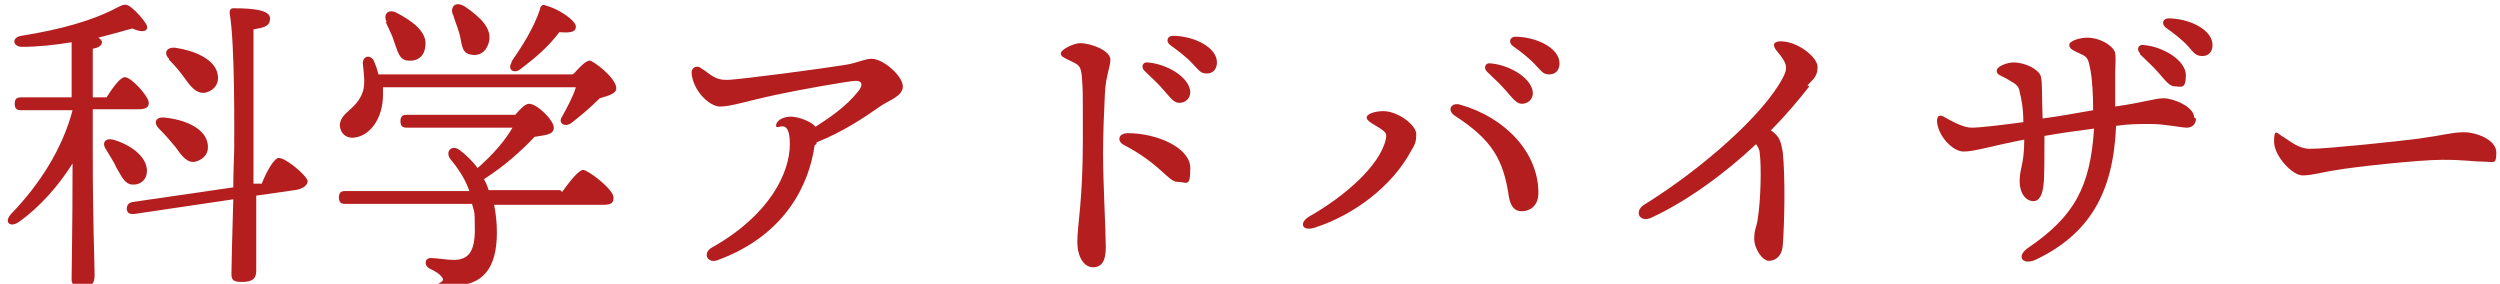 <?xml version="1.0" encoding="UTF-8"?>
<svg id="_レイヤー_2" data-name=" レイヤー 2" xmlns="http://www.w3.org/2000/svg" version="1.1" viewBox="0 0 272.2 30.9">
  <defs>
    <style>
      .cls-1 {
        fill: #b41e1e;
        stroke-width: 0px;
      }
    </style>
  </defs>
  <path class="cls-1" d="M10.1,16.8c0,7.5.2,11.7.2,13.1s-.6,1.2-1.6,1.2-.9-.4-.9-1c0-1.4.1-5.2.1-12.3-1.5,2.4-3.6,4.8-5.9,6.4-.9.6-1.6,0-.8-.9,3.1-3.2,5.6-7.1,6.7-11.3H2.3c-.4,0-.7-.1-.7-.7s.3-.7.7-.7h5.5v-6c-1.8.3-3.7.5-5.4.5-1,0-1.2-1-.1-1.2,4.4-.7,7.9-1.7,10.5-3.1.8-.4,1-.4,1.6.1.5.4,1.2,1.2,1.5,1.7.4.7-.2,1.1-1.5.5-1,.3-2.2.6-3.7,1,.2.1.4.3.4.5,0,.3-.3.6-1,.7v5.3h1.5c.7-1.1,1.5-2.2,2-2.2.7,0,2.6,2.1,2.6,2.8s-.7.7-1.5.7h-4.6v4.8ZM14.5,20.1c-.9,0-1.2-.8-1.8-1.8-.3-.7-.8-1.4-1.2-2.1-.4-.6-.1-1.2.8-1,1.8.5,3.7,1.8,3.7,3.4,0,.9-.6,1.5-1.5,1.5ZM28.5,20c.5-1.3,1.3-2.7,1.8-2.8.7-.1,3,1.8,3.2,2.5,0,.5-.6.9-1.4,1l-4.2.6c0,3.5,0,7.3,0,8.2s-.5,1.2-1.6,1.2-1.1-.4-1.1-1,.1-4.6.2-8l-10.8,1.6c-.4,0-.7,0-.8-.5,0-.5.2-.7.6-.8l11-1.6c0-1.8.1-3.5.1-4.3,0-1.4.1-11.3-.5-14.7,0-.3.1-.5.4-.5,2.2,0,4,.2,4,1.1s-.7,1-1.8,1.2c0,2.3,0,10.8,0,12.1s0,2.7,0,4.7h.7ZM17.3,14c-.6-.6-.4-1.3.6-1.2,2.1.2,4.4,1.1,4.7,2.8.2,1-.3,1.7-1.3,2-.9.2-1.5-.6-2.2-1.6-.5-.6-1.1-1.3-1.7-1.9ZM18.4,6.4c-.6-.6-.3-1.3.7-1.2,2,.3,4.3,1.2,4.6,2.9.2,1-.4,1.8-1.4,2-.9.1-1.5-.6-2.2-1.6-.5-.7-1.1-1.4-1.7-2Z"/>
  <path class="cls-1" d="M61.2,20.9c.8-1.1,1.8-2.4,2.3-2.4s3.3,2.1,3.3,3-.6.8-2,.8h-11c.2,1,.3,2,.3,3,0,3.9-1.5,5.8-4.8,5.8s-.7-.2-1.1-.8c-.3-.5-.9-.8-1.3-1-.8-.3-.7-1.3.1-1.2.5,0,1.7.2,2.4.2,1.6,0,2.3-.9,2.3-3.3s-.1-1.9-.3-2.8h-13.8c-.4,0-.7-.1-.7-.7s.3-.7.7-.7h13.5c-.4-1.2-1.1-2.3-2-3.4-.7-.8,0-1.7.9-1.1.8.6,1.5,1.3,2,2,1.7-1.5,3-3,3.8-4.4h-11.5c-.4,0-.7-.1-.7-.7s.3-.7.7-.7h11.8c.6-.7,1.1-1.2,1.5-1.2.9,0,2.7,1.8,2.7,2.6s-1,.8-2.1,1c-1.4,1.5-3.3,3.2-5.5,4.6.2.4.4.8.5,1.2h7.8ZM62.5,8c.6-.7,1.3-1.4,1.7-1.4s2.9,1.9,2.9,3c0,.6-.8.8-1.8,1.1-1.1,1.1-2.2,2-3.1,2.7-.7.5-1.5,0-1-.7.6-1.1,1.2-2.2,1.5-3.2h-21c0,.3,0,.5,0,.8,0,2.7-1.5,4.6-3.3,4.7-.7,0-1.3-.4-1.4-1.3,0-1.5,1.8-1.7,2.5-3.7.3-.9.1-2.1,0-3.1,0-.8.8-1,1.2-.3.2.5.4,1,.5,1.5h21.1ZM42.1,2.4c-.4-.8.1-1.5,1.1-1,1.7.9,3.4,2.1,3.1,3.7-.1,1-.8,1.6-1.9,1.5-1-.1-1.1-1.1-1.5-2.1-.2-.7-.6-1.4-.9-2.1ZM49.3,1.6c-.3-.9.3-1.5,1.3-.9,1.6,1.1,3.1,2.4,2.6,4-.3,1-1.1,1.5-2.1,1.2-.9-.2-.8-1.3-1.1-2.3-.2-.7-.5-1.4-.7-2.1ZM55.7,6.7c1.1-1.6,2.4-3.6,3.1-5.7,0-.3.3-.6.6-.4,1.3.3,3.3,1.6,3.3,2.3,0,.6-.6.7-1.8.6-1.2,1.6-2.5,2.7-4.2,4-.7.6-1.5.1-1-.7Z"/>
  <path class="cls-1" d="M88.7,15.8c-.6,4.3-3.2,9.8-10.5,12.5-1.2.5-1.8-.8-.6-1.4,6.2-3.5,8.4-8.1,8.4-11.2s-1.5-1.4-1.5-2,.8-1,1.6-1,2.2.5,2.7,1.1c1.7-1.1,3.3-2.2,4.6-3.8.6-.7.5-1.2-.2-1.2s-6.3,1-8.6,1.5c-3.3.7-5,1.3-6.2,1.3s-3-1.8-3.1-3.7c0-.6.6-.8,1-.5,1.1.7,1.5,1.3,2.8,1.3s10.9-1.3,12.7-1.6c1.5-.2,2.3-.7,3.1-.7,1.3,0,3.4,1.9,3.4,3s-1.5,1.5-2.5,2.2c-1.7,1.2-4.1,2.8-6.9,3.9v.2Z"/>
  <path class="cls-1" d="M120.9,6.5c0,.8-.5,1.7-.6,3.7-.1,2-.2,4.5-.2,6.6,0,3,.3,8.5.3,10.1s-.5,2.2-1.4,2.2-1.7-1-1.7-2.8.6-4.4.6-11,0-5-.1-6.9c-.1-1.1-.3-1.3-.9-1.6-1-.5-1.4-.6-1.4-1s1.4-1.1,2.1-1.1c1.2,0,3.3.8,3.3,1.8ZM122.8,14.5c3.2,0,6.8,1.6,6.8,3.8s-.4,1.5-1.4,1.5-1.8-1.9-5.8-4c-.8-.4-.7-1.3.4-1.3ZM129.6,10c0,.8-.6,1.2-1.2,1.2s-1-.6-1.8-1.5c-.6-.7-1.4-1.4-2-2-.4-.4-.2-1,.4-.9,2.2.2,4.6,1.7,4.6,3.3ZM132.5,6.8c0,.7-.4,1.2-1.1,1.2s-.8-.3-1.5-1c-.7-.8-1.8-1.6-2.5-2.1-.5-.4-.3-1,.3-1,2.2,0,4.8,1.2,4.8,2.9Z"/>
  <path class="cls-1" d="M150.6,12.1c1.6,0,3.6,1.5,3.6,2.5s-.2,1.2-.6,1.9c-2,3.7-6.1,6.9-10.5,8.3-1.3.4-1.7-.5-.6-1.2,3.9-2.2,7.8-5.6,8.4-8.5.1-.5,0-.7-.6-1.1-.6-.4-1.5-.8-1.5-1.2s.9-.7,1.8-.7ZM167.5,21c0,1.5-1,2-1.8,2s-1.2-.5-1.4-1.5c-.6-4.2-1.9-6.3-5.9-8.9-.9-.6-.4-1.5.6-1.2,4.9,1.4,8.5,5.2,8.5,9.6ZM166.9,10.1c0,.8-.6,1.2-1.2,1.2s-1-.6-1.8-1.5c-.6-.7-1.4-1.4-2-2-.4-.4-.2-1,.4-.9,2.2.2,4.6,1.7,4.6,3.3ZM169.8,6.9c0,.7-.4,1.2-1.1,1.2s-.8-.3-1.5-1c-.7-.8-1.8-1.6-2.5-2.1-.5-.4-.3-1,.3-1,2.2,0,4.8,1.2,4.8,2.9Z"/>
  <path class="cls-1" d="M197,9.4c-1.1,1.4-2.5,3.1-4.2,4.8.2.1.3.2.4.3.6.5.7,1,.9,2,.3,2.8.2,7.8,0,10.3-.1,1.1-.8,1.6-1.5,1.6s-1.6-1.3-1.6-2.4.3-1.3.4-2.3c.3-1.8.4-5.6.2-7,0-.4-.2-.7-.4-1-3.5,3.3-7.7,6.3-11.4,8-1.3.6-1.9-.7-.8-1.4,6.3-3.9,13-9.8,15.1-13.8.6-1.1.5-1.6-.6-2.9-.6-.7-.4-1.1.4-1.1,1.8,0,4,1.7,4,2.8s-.6,1.4-1.1,2Z"/>
  <path class="cls-1" d="M239.1,12.9c0,.6-.4,1-1,1s-2.4-.4-3.9-.4-2.3,0-3.8.2c-.3,7.3-2.9,11.8-8.8,14.6-1.4.6-2.1-.4-.8-1.3,5-3.4,6.8-6.6,7.2-13-1.6.2-3.7.5-5.4.8,0,2.5,0,4.6-.1,5.3-.1,1-.4,1.8-1.1,1.8-.8,0-1.5-.8-1.5-2.2s.5-1.8.5-4.5c-3.6.7-5.4,1.3-6.6,1.3s-2.8-1.7-2.9-3.3c0-.6.3-.8.9-.4.9.5,2,1.1,2.9,1.1s3.4-.3,5.6-.6c0-1.5-.2-2.5-.4-3.3-.1-.6-.3-.8-1.2-1.3-.8-.5-1.3-.5-1.3-1s1.2-.9,1.8-.9c1.4,0,2.8.8,3,1.5.2.6.1,2.5.2,4.6,1.6-.2,3.8-.6,5.5-.9,0-1.7-.1-3.4-.3-4.4-.2-1.1-.3-1.4-1-1.7-.6-.3-1.3-.5-1.3-1s1.3-.8,1.9-.8c1.6,0,3,1,3.1,1.7.1.5,0,1.2,0,2.4s0,2,0,3.4c3.4-.5,4.3-.9,5.3-.9s3.3.9,3.3,2.1ZM233,5.8c-.4-.4-.2-1,.4-.9,2.2.2,4.6,1.7,4.6,3.3s-.6,1.2-1.2,1.2-1-.6-1.8-1.5c-.6-.7-1.4-1.4-2-2ZM240.9,4.9c0,.7-.4,1.2-1.1,1.2s-.9-.3-1.5-1c-.7-.8-1.8-1.6-2.5-2.1-.5-.4-.3-1,.3-1,2.2,0,4.8,1.2,4.8,2.9Z"/>
  <path class="cls-1" d="M251.6,16.2c1.8,0,9.4-.8,11.7-1.1,2.9-.4,3.7-.7,5-.7s3.5.8,3.5,2.2-.3,1-1.4,1-1.9-.2-4.5-.2-9.8.8-11.4,1.1c-1.5.2-2.7.6-3.8.6s-3.1-2.1-3.1-3.7.4-.8,1-.5c.8.5,1.7,1.3,2.9,1.3Z"/>
</svg>